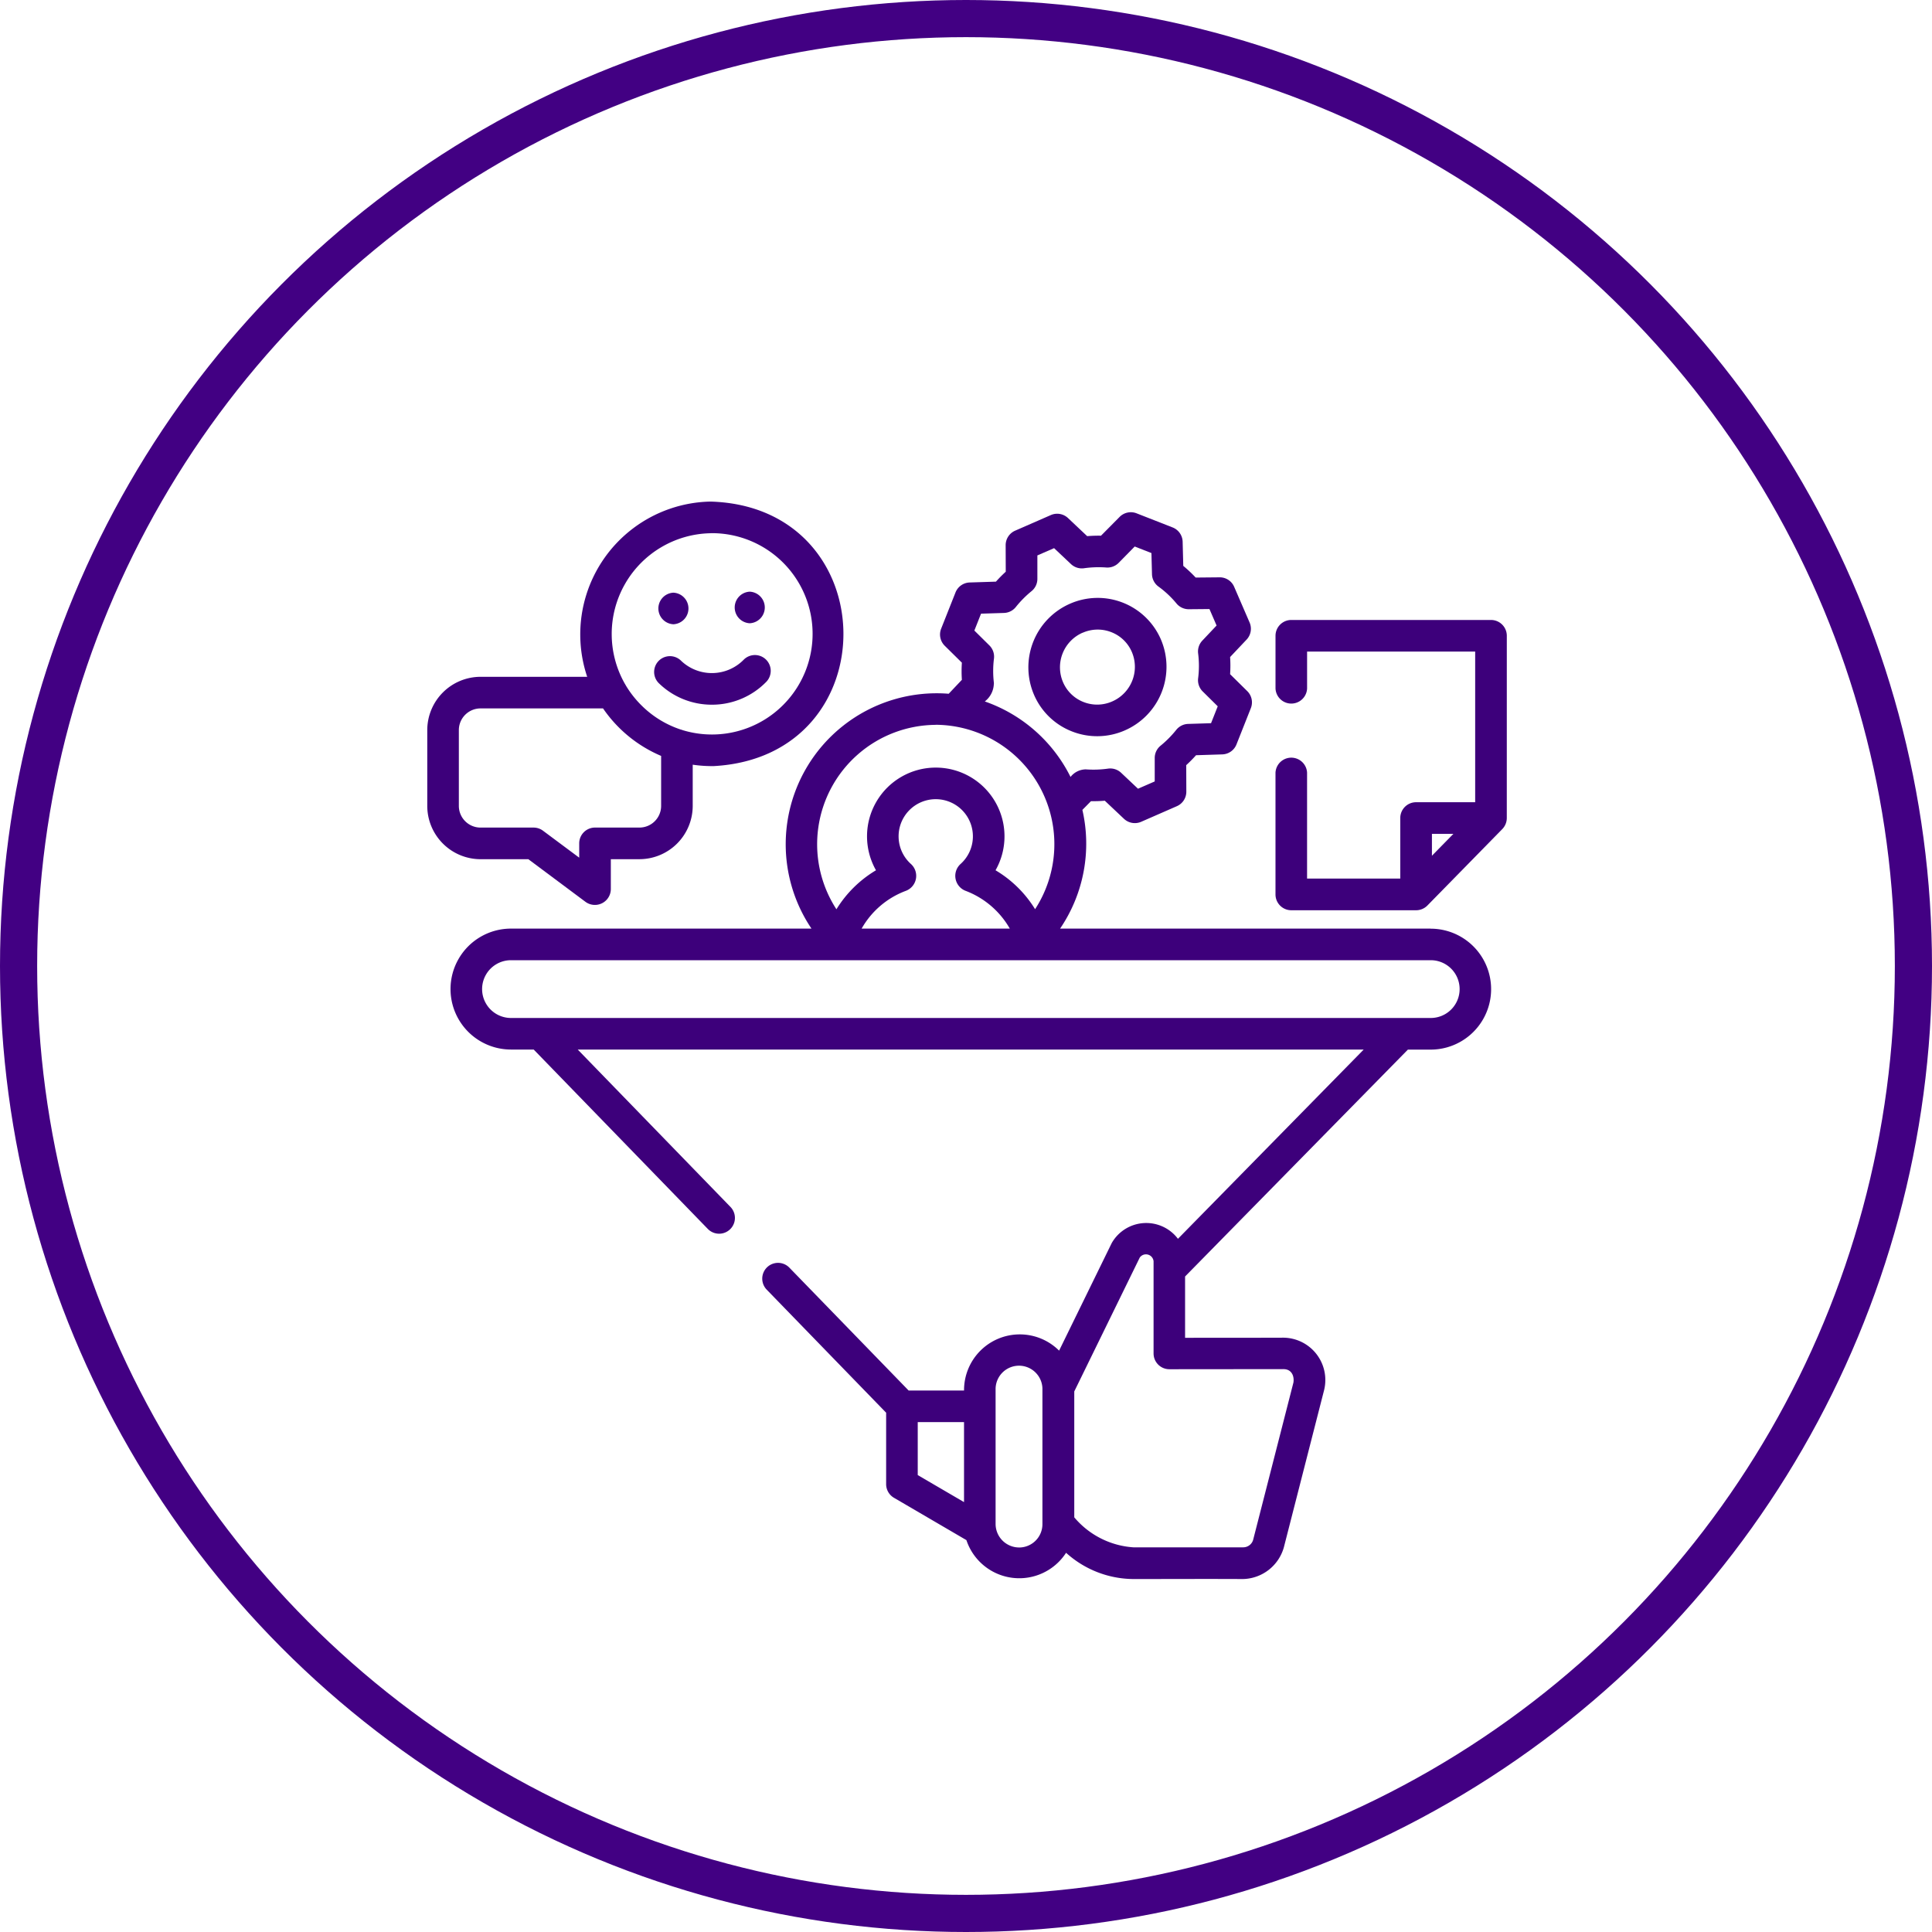 <svg xmlns="http://www.w3.org/2000/svg" width="104" height="104" viewBox="0 0 104 104"><g transform="translate(-1212 -464)"><g transform="translate(1212 464)" fill="none" stroke="#420083" stroke-width="2"><circle cx="52" cy="52" r="52" stroke="none"/><circle cx="52" cy="52" r="51" fill="none"/></g><g transform="translate(1235 490.507)"><path d="M415.369,57.529a.851.851,0,0,0-.851-.851H403.769a.851.851,0,0,0-.851.851v2.84a.851.851,0,0,0,1.7,0v-1.99h9.048v8.11h-3.181a.851.851,0,0,0-.851.851V70.6h-5.017V64.9a.851.851,0,0,0-1.7,0v6.553a.851.851,0,0,0,.851.851h6.718a.854.854,0,0,0,.608-.255l4.031-4.114a.858.858,0,0,0,.243-.6Zm-4.031,10.662h1.156l-1.156,1.179Z" transform="translate(-357.257 -49.812)" fill="#3d007b"/><path d="M287.828,53.413a3.7,3.7,0,0,0,2.853-.055,3.737,3.737,0,0,0,1.936-4.9,3.706,3.706,0,0,0-4.892-1.917,3.738,3.738,0,0,0-1.936,4.9A3.673,3.673,0,0,0,287.828,53.413Zm.579-5.309a2.005,2.005,0,0,1,1.548-.031,1.982,1.982,0,0,1,1.1,1.064A2.033,2.033,0,0,1,290,51.8a2.005,2.005,0,0,1-1.548.031,1.983,1.983,0,0,1-1.1-1.064A2.033,2.033,0,0,1,288.407,48.1Z" transform="translate(-253.128 -40.549)" fill="#3d007b"/><path d="M63.935,27.955H43.983a8.127,8.127,0,0,0,1.2-6.39l.463-.47a7.345,7.345,0,0,0,.744-.024l1.032.974a.855.855,0,0,0,.924.161l1.923-.841a.85.85,0,0,0,.509-.782l-.005-1.427a7.355,7.355,0,0,0,.528-.534l1.414-.045a.85.85,0,0,0,.763-.537l.773-1.951a.85.85,0,0,0-.193-.918l-.923-.911a7,7,0,0,0,0-.923l.887-.939a.85.85,0,0,0,.162-.921l-.83-1.919a.842.842,0,0,0-.788-.512l-1.285.012a6.975,6.975,0,0,0-.667-.628l-.034-1.3a.85.85,0,0,0-.54-.77L48.1,5.6a.85.85,0,0,0-.915.195l-1,1.01a7.31,7.31,0,0,0-.744.024l-1.032-.974a.85.85,0,0,0-.924-.161l-1.923.841a.85.85,0,0,0-.509.782l.005,1.427a7.353,7.353,0,0,0-.528.534l-1.414.045a.85.85,0,0,0-.763.537l-.773,1.951a.85.85,0,0,0,.193.918l.923.911a7.023,7.023,0,0,0,0,.923l-.709.75A8.127,8.127,0,0,0,30.6,27.955H14.425a3.255,3.255,0,0,0,0,6.51h1.222l9.372,9.656a.85.85,0,0,0,1.22-1.184l-8.222-8.472H60.327l-10,10.188a2.138,2.138,0,0,0-3.566.232l-2.831,5.788a3,3,0,0,0-5.117,2.146H35.829L29.41,46.206a.85.85,0,0,0-1.22,1.184l6.429,6.625V57.86a.85.85,0,0,0,.421.734l3.9,2.279a3,3,0,0,0,5.365.682,5.448,5.448,0,0,0,3.618,1.413c1.969,0,3.938-.01,5.907,0a2.341,2.341,0,0,0,2.2-1.713l2.16-8.438a2.278,2.278,0,0,0-2.179-2.841c-1.765.006-3.53.005-5.3.006v-3.3l.013-.013,11.981-12.2h1.225a3.255,3.255,0,0,0,0-6.51ZM36.32,54.52h2.492v4.307L36.32,57.372Zm5.459,6.749A1.269,1.269,0,0,1,40.511,60V52.719a1.261,1.261,0,0,1,2.521-.017v7.313A1.255,1.255,0,0,1,41.779,61.27Zm14.233-9.6c.426,0,.586.363.532.719l-2.161,8.439a.558.558,0,0,1-.545.434c-1.032,0-5.042,0-5.913,0a4.555,4.555,0,0,1-3.179-1.614V52.87l3.526-7.209a.411.411,0,0,1,.743.2v4.963a.85.85,0,0,0,.85.85c1.06,0,5.787-.006,6.146-.006ZM35.963,24.485a2,2,0,1,1,2.653,0,.862.862,0,0,0,.269,1.432,4.632,4.632,0,0,1,2.391,2.038H33.3a4.57,4.57,0,0,1,2.393-2.038A.862.862,0,0,0,35.963,24.485Zm4.46-9.729a5.328,5.328,0,0,1,0-1.335.851.851,0,0,0-.246-.71l-.809-.8.36-.909,1.234-.039a.85.85,0,0,0,.638-.319,5.641,5.641,0,0,1,.847-.855.85.85,0,0,0,.313-.662l0-1.26.9-.392.909.858a.85.85,0,0,0,.7.224,5.609,5.609,0,0,1,1.2-.04.85.85,0,0,0,.668-.251L48,7.387l.9.352.03,1.139a.85.85,0,0,0,.35.666,5.264,5.264,0,0,1,.969.91.853.853,0,0,0,.664.309l1.11-.01.384.887-.768.813a.85.85,0,0,0-.225.692,5.32,5.32,0,0,1,0,1.334.85.85,0,0,0,.246.71l.809.8-.36.909-1.234.039a.85.85,0,0,0-.638.319,5.654,5.654,0,0,1-.847.855.85.85,0,0,0-.313.662l0,1.26-.9.392-.909-.858a.851.851,0,0,0-.7-.224,5.594,5.594,0,0,1-1.2.04,1.059,1.059,0,0,0-.823.408,8.147,8.147,0,0,0-4.615-4.064,1.245,1.245,0,0,0,.487-.969ZM37.29,16.983a6.426,6.426,0,0,1,5.347,9.927,6.238,6.238,0,0,0-2.129-2.095,3.7,3.7,0,1,0-6.435,0,6.256,6.256,0,0,0-2.13,2.1,6.426,6.426,0,0,1,5.346-9.928ZM63.935,32.766H14.425a1.555,1.555,0,0,1,0-3.11h49.51A1.555,1.555,0,0,1,63.935,32.766Z" transform="translate(-9.918 -4.475)" fill="#3d007b"/><path d="M5.439,19.743l3.083,2.3a.857.857,0,0,0,1.359-.682V19.743h1.54a2.872,2.872,0,0,0,2.868-2.869V14.657a7.231,7.231,0,0,0,1.135.075c9.427-.516,9.24-13.975-.184-14.239A7.153,7.153,0,0,0,8.609,9.926H2.868A2.872,2.872,0,0,0,0,12.795v4.08a2.872,2.872,0,0,0,2.868,2.869h2.57ZM15.263,2.194A5.419,5.419,0,1,1,13.756,12.8a.844.844,0,0,0-.119-.038,5.386,5.386,0,0,1-2.075-1.267,5.448,5.448,0,0,1-.871-1.1.824.824,0,0,0-.05-.086,5.425,5.425,0,0,1,4.623-8.112ZM1.7,16.874v-4.08a1.168,1.168,0,0,1,1.167-1.167H9.462a7.19,7.19,0,0,0,3.127,2.557v2.69a1.168,1.168,0,0,1-1.167,1.167H9.03a.851.851,0,0,0-.851.851v.77L6.229,18.21a.851.851,0,0,0-.508-.168H2.868A1.168,1.168,0,0,1,1.7,16.874Z" transform="translate(0 0)" fill="#3d007b"/><path d="M110.708,75.9h.054a4.078,4.078,0,0,0,2.89-1.244.851.851,0,0,0-1.22-1.186,2.4,2.4,0,0,1-3.4.044.851.851,0,0,0-1.189,1.217A4.077,4.077,0,0,0,110.708,75.9Z" transform="translate(-95.39 -64.473)" fill="#3d007b"/><path d="M110.467,45.415a.851.851,0,0,0,0-1.7A.851.851,0,0,0,110.467,45.415Z" transform="translate(-97.217 -38.318)" fill="#3d007b"/><path d="M146.718,44.946a.851.851,0,0,0,0-1.7A.851.851,0,0,0,146.718,44.946Z" transform="translate(-129.359 -37.903)" fill="#3d007b"/></g></g></svg>